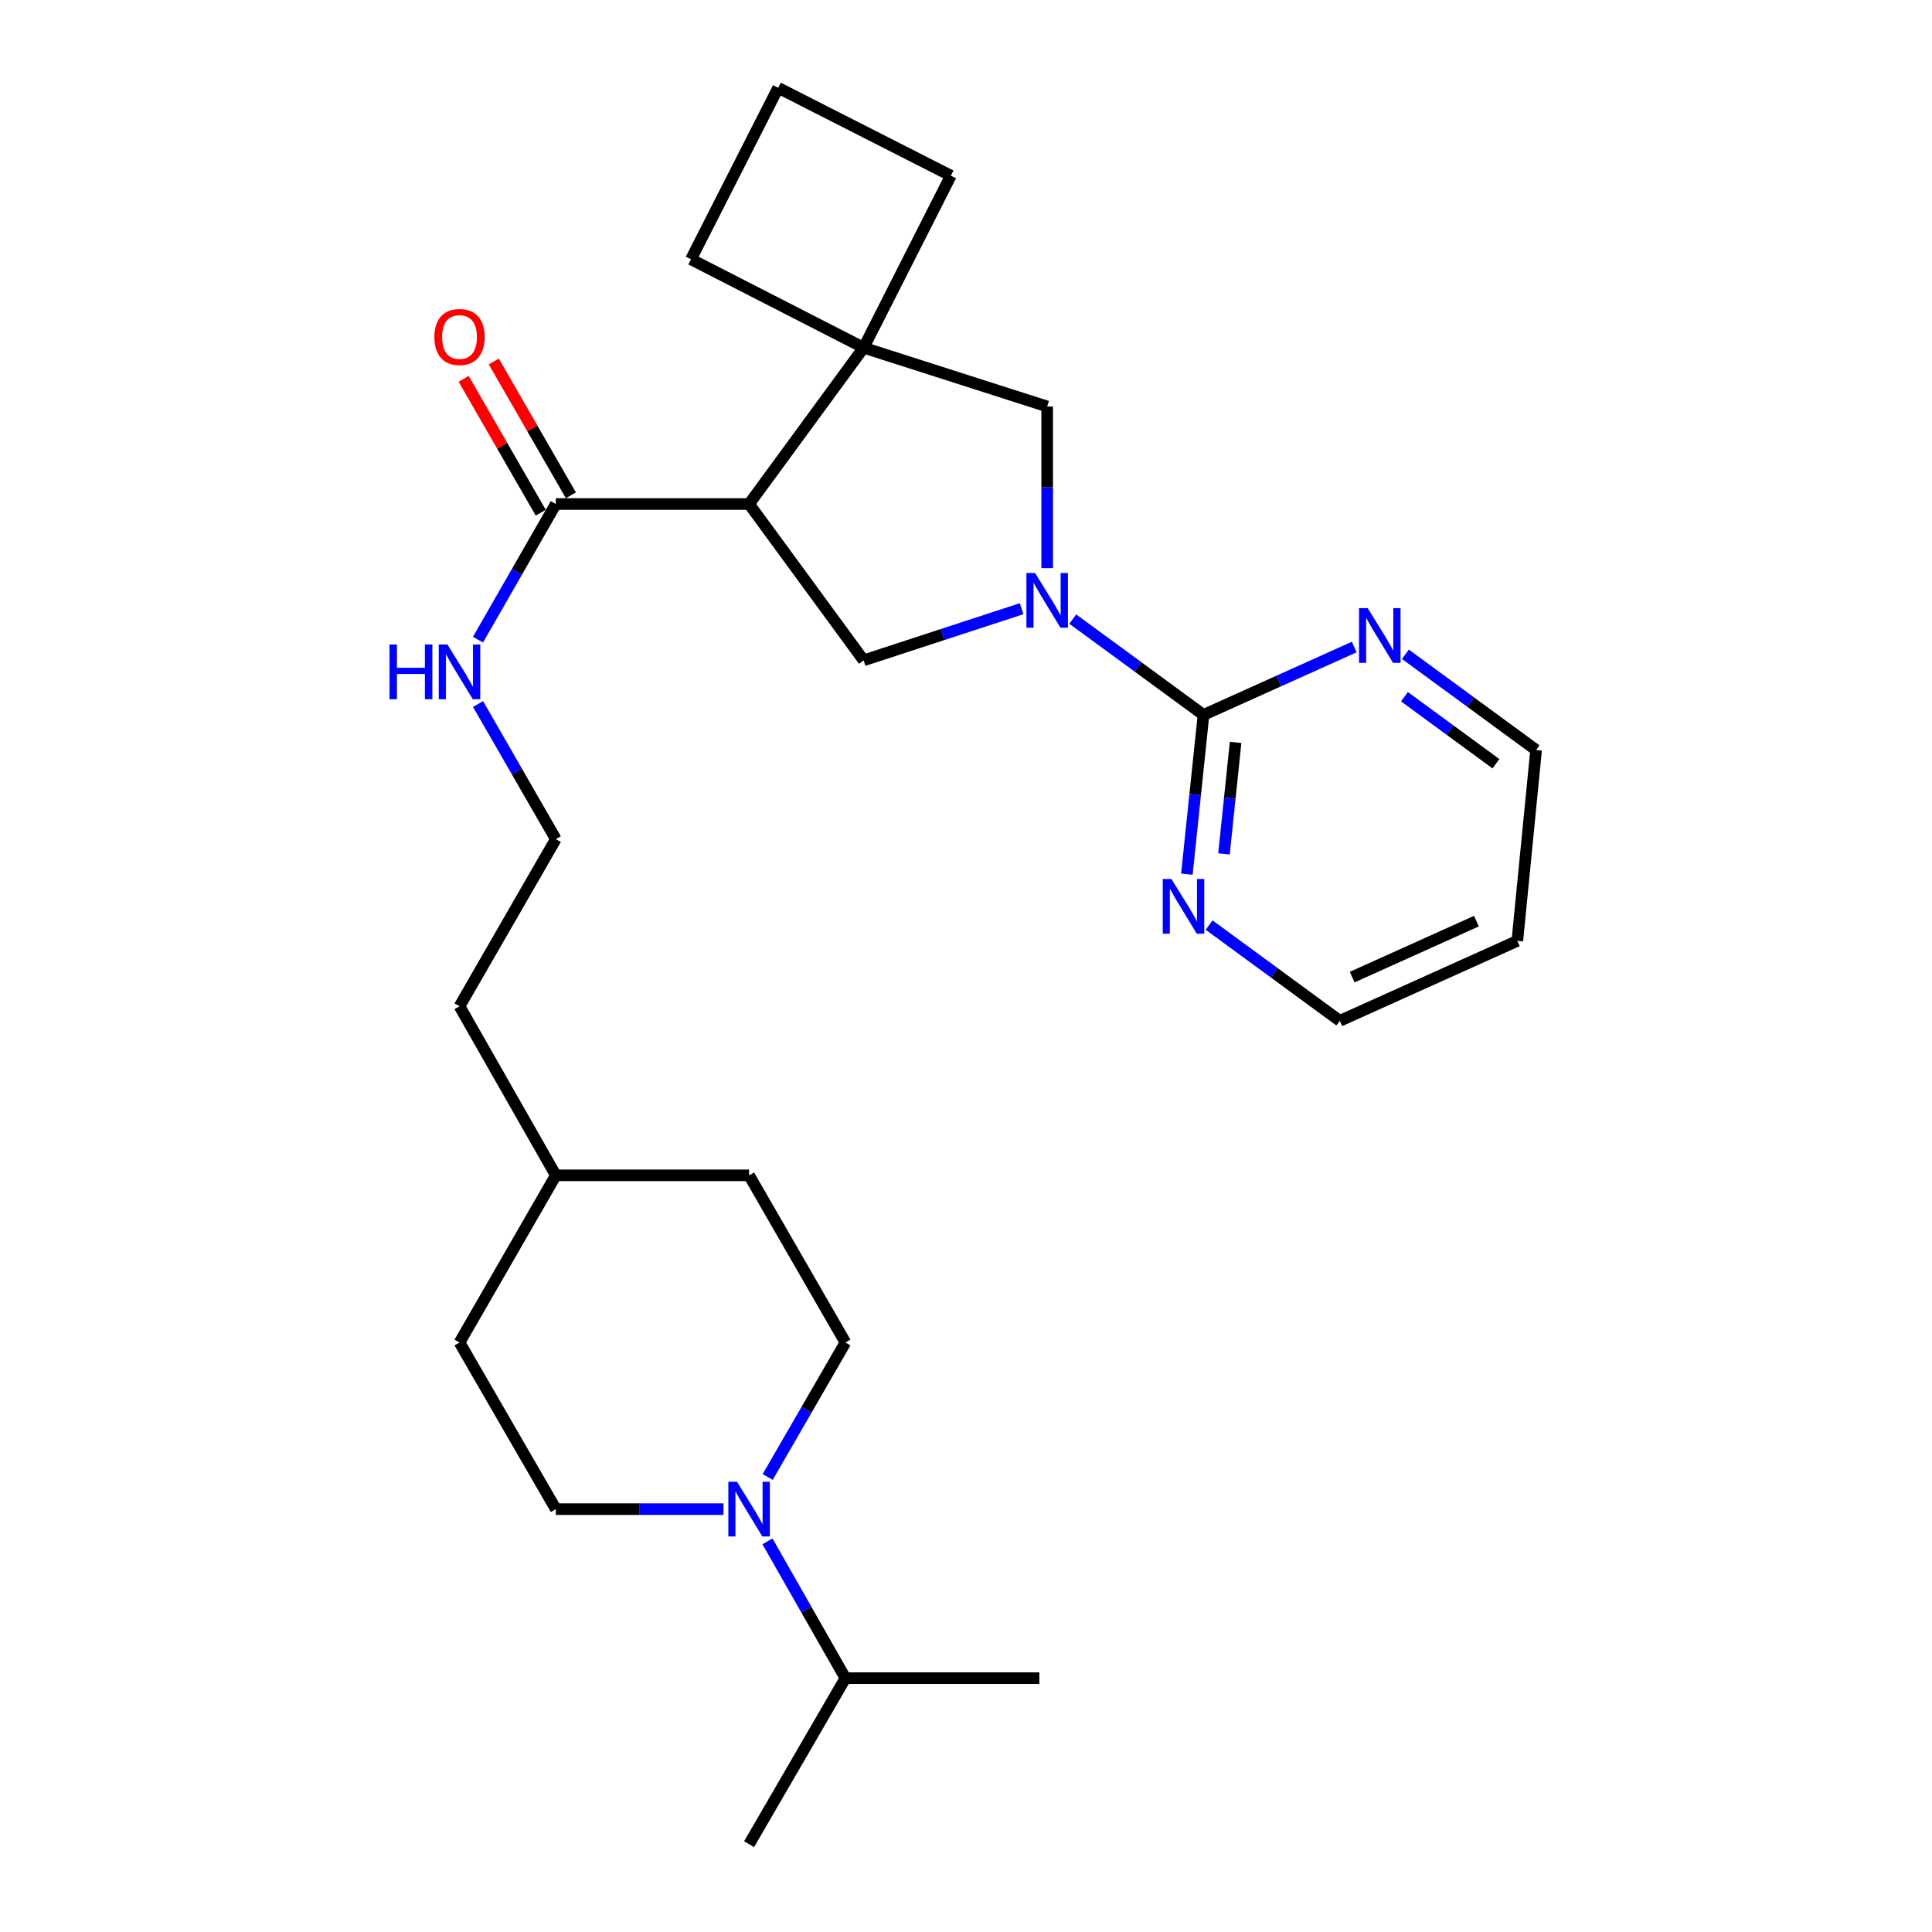 <?xml version='1.0' encoding='iso-8859-1'?>
<svg version='1.1' baseProfile='full'
              xmlns='http://www.w3.org/2000/svg'
                      xmlns:rdkit='http://www.rdkit.org/xml'
                      xmlns:xlink='http://www.w3.org/1999/xlink'
                  xml:space='preserve'
width='1000px' height='1000px' viewBox='0 0 1000 1000'>
<!-- END OF HEADER -->
<rect style='opacity:1.0;fill:#FFFFFF;stroke:none' width='1000' height='1000' x='0' y='0'> </rect>
<path class='bond-1' d='M 555.262,320.445 L 589.096,345.235' style='fill:none;fill-rule:evenodd;stroke:#0000FF;stroke-width:6px;stroke-linecap:butt;stroke-linejoin:miter;stroke-opacity:1' />
<path class='bond-1' d='M 589.096,345.235 L 622.929,370.024' style='fill:none;fill-rule:evenodd;stroke:#000000;stroke-width:6px;stroke-linecap:butt;stroke-linejoin:miter;stroke-opacity:1' />
<path class='bond-3' d='M 528.776,315.066 L 487.895,328.429' style='fill:none;fill-rule:evenodd;stroke:#0000FF;stroke-width:6px;stroke-linecap:butt;stroke-linejoin:miter;stroke-opacity:1' />
<path class='bond-3' d='M 487.895,328.429 L 447.014,341.792' style='fill:none;fill-rule:evenodd;stroke:#000000;stroke-width:6px;stroke-linecap:butt;stroke-linejoin:miter;stroke-opacity:1' />
<path class='bond-6' d='M 542.015,294.07 L 542.015,252.233' style='fill:none;fill-rule:evenodd;stroke:#0000FF;stroke-width:6px;stroke-linecap:butt;stroke-linejoin:miter;stroke-opacity:1' />
<path class='bond-6' d='M 542.015,252.233 L 542.015,210.395' style='fill:none;fill-rule:evenodd;stroke:#000000;stroke-width:6px;stroke-linecap:butt;stroke-linejoin:miter;stroke-opacity:1' />
<path class='bond-0' d='M 387.728,260.877 L 447.014,341.792' style='fill:none;fill-rule:evenodd;stroke:#000000;stroke-width:6px;stroke-linecap:butt;stroke-linejoin:miter;stroke-opacity:1' />
<path class='bond-4' d='M 387.728,260.877 L 287.695,260.877' style='fill:none;fill-rule:evenodd;stroke:#000000;stroke-width:6px;stroke-linecap:butt;stroke-linejoin:miter;stroke-opacity:1' />
<path class='bond-27' d='M 387.728,260.877 L 447.014,179.972' style='fill:none;fill-rule:evenodd;stroke:#000000;stroke-width:6px;stroke-linecap:butt;stroke-linejoin:miter;stroke-opacity:1' />
<path class='bond-7' d='M 622.929,370.024 L 618.626,411.245' style='fill:none;fill-rule:evenodd;stroke:#000000;stroke-width:6px;stroke-linecap:butt;stroke-linejoin:miter;stroke-opacity:1' />
<path class='bond-7' d='M 618.626,411.245 L 614.323,452.466' style='fill:none;fill-rule:evenodd;stroke:#0000FF;stroke-width:6px;stroke-linecap:butt;stroke-linejoin:miter;stroke-opacity:1' />
<path class='bond-7' d='M 639.549,384.26 L 636.537,413.115' style='fill:none;fill-rule:evenodd;stroke:#000000;stroke-width:6px;stroke-linecap:butt;stroke-linejoin:miter;stroke-opacity:1' />
<path class='bond-7' d='M 636.537,413.115 L 633.525,441.969' style='fill:none;fill-rule:evenodd;stroke:#0000FF;stroke-width:6px;stroke-linecap:butt;stroke-linejoin:miter;stroke-opacity:1' />
<path class='bond-8' d='M 622.929,370.024 L 661.933,352.466' style='fill:none;fill-rule:evenodd;stroke:#000000;stroke-width:6px;stroke-linecap:butt;stroke-linejoin:miter;stroke-opacity:1' />
<path class='bond-8' d='M 661.933,352.466 L 700.937,334.907' style='fill:none;fill-rule:evenodd;stroke:#0000FF;stroke-width:6px;stroke-linecap:butt;stroke-linejoin:miter;stroke-opacity:1' />
<path class='bond-2' d='M 447.014,179.972 L 542.015,210.395' style='fill:none;fill-rule:evenodd;stroke:#000000;stroke-width:6px;stroke-linecap:butt;stroke-linejoin:miter;stroke-opacity:1' />
<path class='bond-14' d='M 447.014,179.972 L 357.645,134.203' style='fill:none;fill-rule:evenodd;stroke:#000000;stroke-width:6px;stroke-linecap:butt;stroke-linejoin:miter;stroke-opacity:1' />
<path class='bond-15' d='M 447.014,179.972 L 492.163,90.934' style='fill:none;fill-rule:evenodd;stroke:#000000;stroke-width:6px;stroke-linecap:butt;stroke-linejoin:miter;stroke-opacity:1' />
<path class='bond-11' d='M 295.497,256.382 L 275.542,221.747' style='fill:none;fill-rule:evenodd;stroke:#000000;stroke-width:6px;stroke-linecap:butt;stroke-linejoin:miter;stroke-opacity:1' />
<path class='bond-11' d='M 275.542,221.747 L 255.588,187.112' style='fill:none;fill-rule:evenodd;stroke:#FF0000;stroke-width:6px;stroke-linecap:butt;stroke-linejoin:miter;stroke-opacity:1' />
<path class='bond-11' d='M 279.894,265.372 L 259.939,230.737' style='fill:none;fill-rule:evenodd;stroke:#000000;stroke-width:6px;stroke-linecap:butt;stroke-linejoin:miter;stroke-opacity:1' />
<path class='bond-11' d='M 259.939,230.737 L 239.984,196.101' style='fill:none;fill-rule:evenodd;stroke:#FF0000;stroke-width:6px;stroke-linecap:butt;stroke-linejoin:miter;stroke-opacity:1' />
<path class='bond-12' d='M 287.695,260.877 L 267.551,295.984' style='fill:none;fill-rule:evenodd;stroke:#000000;stroke-width:6px;stroke-linecap:butt;stroke-linejoin:miter;stroke-opacity:1' />
<path class='bond-12' d='M 267.551,295.984 L 247.406,331.09' style='fill:none;fill-rule:evenodd;stroke:#0000FF;stroke-width:6px;stroke-linecap:butt;stroke-linejoin:miter;stroke-opacity:1' />
<path class='bond-5' d='M 397.354,764.48 L 417.472,729.682' style='fill:none;fill-rule:evenodd;stroke:#0000FF;stroke-width:6px;stroke-linecap:butt;stroke-linejoin:miter;stroke-opacity:1' />
<path class='bond-5' d='M 417.472,729.682 L 437.59,694.884' style='fill:none;fill-rule:evenodd;stroke:#000000;stroke-width:6px;stroke-linecap:butt;stroke-linejoin:miter;stroke-opacity:1' />
<path class='bond-13' d='M 397.234,797.808 L 417.412,833.208' style='fill:none;fill-rule:evenodd;stroke:#0000FF;stroke-width:6px;stroke-linecap:butt;stroke-linejoin:miter;stroke-opacity:1' />
<path class='bond-13' d='M 417.412,833.208 L 437.59,868.609' style='fill:none;fill-rule:evenodd;stroke:#000000;stroke-width:6px;stroke-linecap:butt;stroke-linejoin:miter;stroke-opacity:1' />
<path class='bond-30' d='M 374.487,781.131 L 331.091,781.131' style='fill:none;fill-rule:evenodd;stroke:#0000FF;stroke-width:6px;stroke-linecap:butt;stroke-linejoin:miter;stroke-opacity:1' />
<path class='bond-30' d='M 331.091,781.131 L 287.695,781.131' style='fill:none;fill-rule:evenodd;stroke:#000000;stroke-width:6px;stroke-linecap:butt;stroke-linejoin:miter;stroke-opacity:1' />
<path class='bond-22' d='M 625.832,478.821 L 659.661,503.601' style='fill:none;fill-rule:evenodd;stroke:#0000FF;stroke-width:6px;stroke-linecap:butt;stroke-linejoin:miter;stroke-opacity:1' />
<path class='bond-22' d='M 659.661,503.601 L 693.49,528.382' style='fill:none;fill-rule:evenodd;stroke:#000000;stroke-width:6px;stroke-linecap:butt;stroke-linejoin:miter;stroke-opacity:1' />
<path class='bond-21' d='M 727.426,338.65 L 761.255,363.431' style='fill:none;fill-rule:evenodd;stroke:#0000FF;stroke-width:6px;stroke-linecap:butt;stroke-linejoin:miter;stroke-opacity:1' />
<path class='bond-21' d='M 761.255,363.431 L 795.083,388.212' style='fill:none;fill-rule:evenodd;stroke:#000000;stroke-width:6px;stroke-linecap:butt;stroke-linejoin:miter;stroke-opacity:1' />
<path class='bond-21' d='M 726.933,360.612 L 750.613,377.958' style='fill:none;fill-rule:evenodd;stroke:#0000FF;stroke-width:6px;stroke-linecap:butt;stroke-linejoin:miter;stroke-opacity:1' />
<path class='bond-21' d='M 750.613,377.958 L 774.293,395.305' style='fill:none;fill-rule:evenodd;stroke:#000000;stroke-width:6px;stroke-linecap:butt;stroke-linejoin:miter;stroke-opacity:1' />
<path class='bond-9' d='M 287.695,781.131 L 237.844,694.884' style='fill:none;fill-rule:evenodd;stroke:#000000;stroke-width:6px;stroke-linecap:butt;stroke-linejoin:miter;stroke-opacity:1' />
<path class='bond-10' d='M 437.59,694.884 L 387.728,608.357' style='fill:none;fill-rule:evenodd;stroke:#000000;stroke-width:6px;stroke-linecap:butt;stroke-linejoin:miter;stroke-opacity:1' />
<path class='bond-18' d='M 247.436,364.412 L 267.566,399.367' style='fill:none;fill-rule:evenodd;stroke:#0000FF;stroke-width:6px;stroke-linecap:butt;stroke-linejoin:miter;stroke-opacity:1' />
<path class='bond-18' d='M 267.566,399.367 L 287.695,434.322' style='fill:none;fill-rule:evenodd;stroke:#000000;stroke-width:6px;stroke-linecap:butt;stroke-linejoin:miter;stroke-opacity:1' />
<path class='bond-25' d='M 437.59,868.609 L 537.953,868.609' style='fill:none;fill-rule:evenodd;stroke:#000000;stroke-width:6px;stroke-linecap:butt;stroke-linejoin:miter;stroke-opacity:1' />
<path class='bond-26' d='M 437.59,868.609 L 387.728,954.545' style='fill:none;fill-rule:evenodd;stroke:#000000;stroke-width:6px;stroke-linecap:butt;stroke-linejoin:miter;stroke-opacity:1' />
<path class='bond-29' d='M 357.645,134.203 L 402.785,45.455' style='fill:none;fill-rule:evenodd;stroke:#000000;stroke-width:6px;stroke-linecap:butt;stroke-linejoin:miter;stroke-opacity:1' />
<path class='bond-23' d='M 492.163,90.934 L 402.785,45.455' style='fill:none;fill-rule:evenodd;stroke:#000000;stroke-width:6px;stroke-linecap:butt;stroke-linejoin:miter;stroke-opacity:1' />
<path class='bond-16' d='M 237.844,694.884 L 287.695,608.357' style='fill:none;fill-rule:evenodd;stroke:#000000;stroke-width:6px;stroke-linecap:butt;stroke-linejoin:miter;stroke-opacity:1' />
<path class='bond-17' d='M 387.728,608.357 L 287.695,608.357' style='fill:none;fill-rule:evenodd;stroke:#000000;stroke-width:6px;stroke-linecap:butt;stroke-linejoin:miter;stroke-opacity:1' />
<path class='bond-24' d='M 287.695,434.322 L 237.844,520.849' style='fill:none;fill-rule:evenodd;stroke:#000000;stroke-width:6px;stroke-linecap:butt;stroke-linejoin:miter;stroke-opacity:1' />
<path class='bond-19' d='M 287.695,608.357 L 237.844,520.849' style='fill:none;fill-rule:evenodd;stroke:#000000;stroke-width:6px;stroke-linecap:butt;stroke-linejoin:miter;stroke-opacity:1' />
<path class='bond-20' d='M 785.369,486.984 L 795.083,388.212' style='fill:none;fill-rule:evenodd;stroke:#000000;stroke-width:6px;stroke-linecap:butt;stroke-linejoin:miter;stroke-opacity:1' />
<path class='bond-28' d='M 785.369,486.984 L 693.49,528.382' style='fill:none;fill-rule:evenodd;stroke:#000000;stroke-width:6px;stroke-linecap:butt;stroke-linejoin:miter;stroke-opacity:1' />
<path class='bond-28' d='M 764.19,476.776 L 699.874,505.754' style='fill:none;fill-rule:evenodd;stroke:#000000;stroke-width:6px;stroke-linecap:butt;stroke-linejoin:miter;stroke-opacity:1' />
<path  class='atom-0' d='M 535.755 296.579
L 545.035 311.579
Q 545.955 313.059, 547.435 315.739
Q 548.915 318.419, 548.995 318.579
L 548.995 296.579
L 552.755 296.579
L 552.755 324.899
L 548.875 324.899
L 538.915 308.499
Q 537.755 306.579, 536.515 304.379
Q 535.315 302.179, 534.955 301.499
L 534.955 324.899
L 531.275 324.899
L 531.275 296.579
L 535.755 296.579
' fill='#0000FF'/>
<path  class='atom-6' d='M 381.468 766.971
L 390.748 781.971
Q 391.668 783.451, 393.148 786.131
Q 394.628 788.811, 394.708 788.971
L 394.708 766.971
L 398.468 766.971
L 398.468 795.291
L 394.588 795.291
L 384.628 778.891
Q 383.468 776.971, 382.228 774.771
Q 381.028 772.571, 380.668 771.891
L 380.668 795.291
L 376.988 795.291
L 376.988 766.971
L 381.468 766.971
' fill='#0000FF'/>
<path  class='atom-8' d='M 606.325 454.957
L 615.605 469.957
Q 616.525 471.437, 618.005 474.117
Q 619.485 476.797, 619.565 476.957
L 619.565 454.957
L 623.325 454.957
L 623.325 483.277
L 619.445 483.277
L 609.485 466.877
Q 608.325 464.957, 607.085 462.757
Q 605.885 460.557, 605.525 459.877
L 605.525 483.277
L 601.845 483.277
L 601.845 454.957
L 606.325 454.957
' fill='#0000FF'/>
<path  class='atom-9' d='M 707.919 314.786
L 717.199 329.786
Q 718.119 331.266, 719.599 333.946
Q 721.079 336.626, 721.159 336.786
L 721.159 314.786
L 724.919 314.786
L 724.919 343.106
L 721.039 343.106
L 711.079 326.706
Q 709.919 324.786, 708.679 322.586
Q 707.479 320.386, 707.119 319.706
L 707.119 343.106
L 703.439 343.106
L 703.439 314.786
L 707.919 314.786
' fill='#0000FF'/>
<path  class='atom-12' d='M 224.844 174.43
Q 224.844 167.63, 228.204 163.83
Q 231.564 160.03, 237.844 160.03
Q 244.124 160.03, 247.484 163.83
Q 250.844 167.63, 250.844 174.43
Q 250.844 181.31, 247.444 185.23
Q 244.044 189.11, 237.844 189.11
Q 231.604 189.11, 228.204 185.23
Q 224.844 181.35, 224.844 174.43
M 237.844 185.91
Q 242.164 185.91, 244.484 183.03
Q 246.844 180.11, 246.844 174.43
Q 246.844 168.87, 244.484 166.07
Q 242.164 163.23, 237.844 163.23
Q 233.524 163.23, 231.164 166.03
Q 228.844 168.83, 228.844 174.43
Q 228.844 180.15, 231.164 183.03
Q 233.524 185.91, 237.844 185.91
' fill='#FF0000'/>
<path  class='atom-13' d='M 201.624 333.595
L 205.464 333.595
L 205.464 345.635
L 219.944 345.635
L 219.944 333.595
L 223.784 333.595
L 223.784 361.915
L 219.944 361.915
L 219.944 348.835
L 205.464 348.835
L 205.464 361.915
L 201.624 361.915
L 201.624 333.595
' fill='#0000FF'/>
<path  class='atom-13' d='M 231.584 333.595
L 240.864 348.595
Q 241.784 350.075, 243.264 352.755
Q 244.744 355.435, 244.824 355.595
L 244.824 333.595
L 248.584 333.595
L 248.584 361.915
L 244.704 361.915
L 234.744 345.515
Q 233.584 343.595, 232.344 341.395
Q 231.144 339.195, 230.784 338.515
L 230.784 361.915
L 227.104 361.915
L 227.104 333.595
L 231.584 333.595
' fill='#0000FF'/>
</svg>
